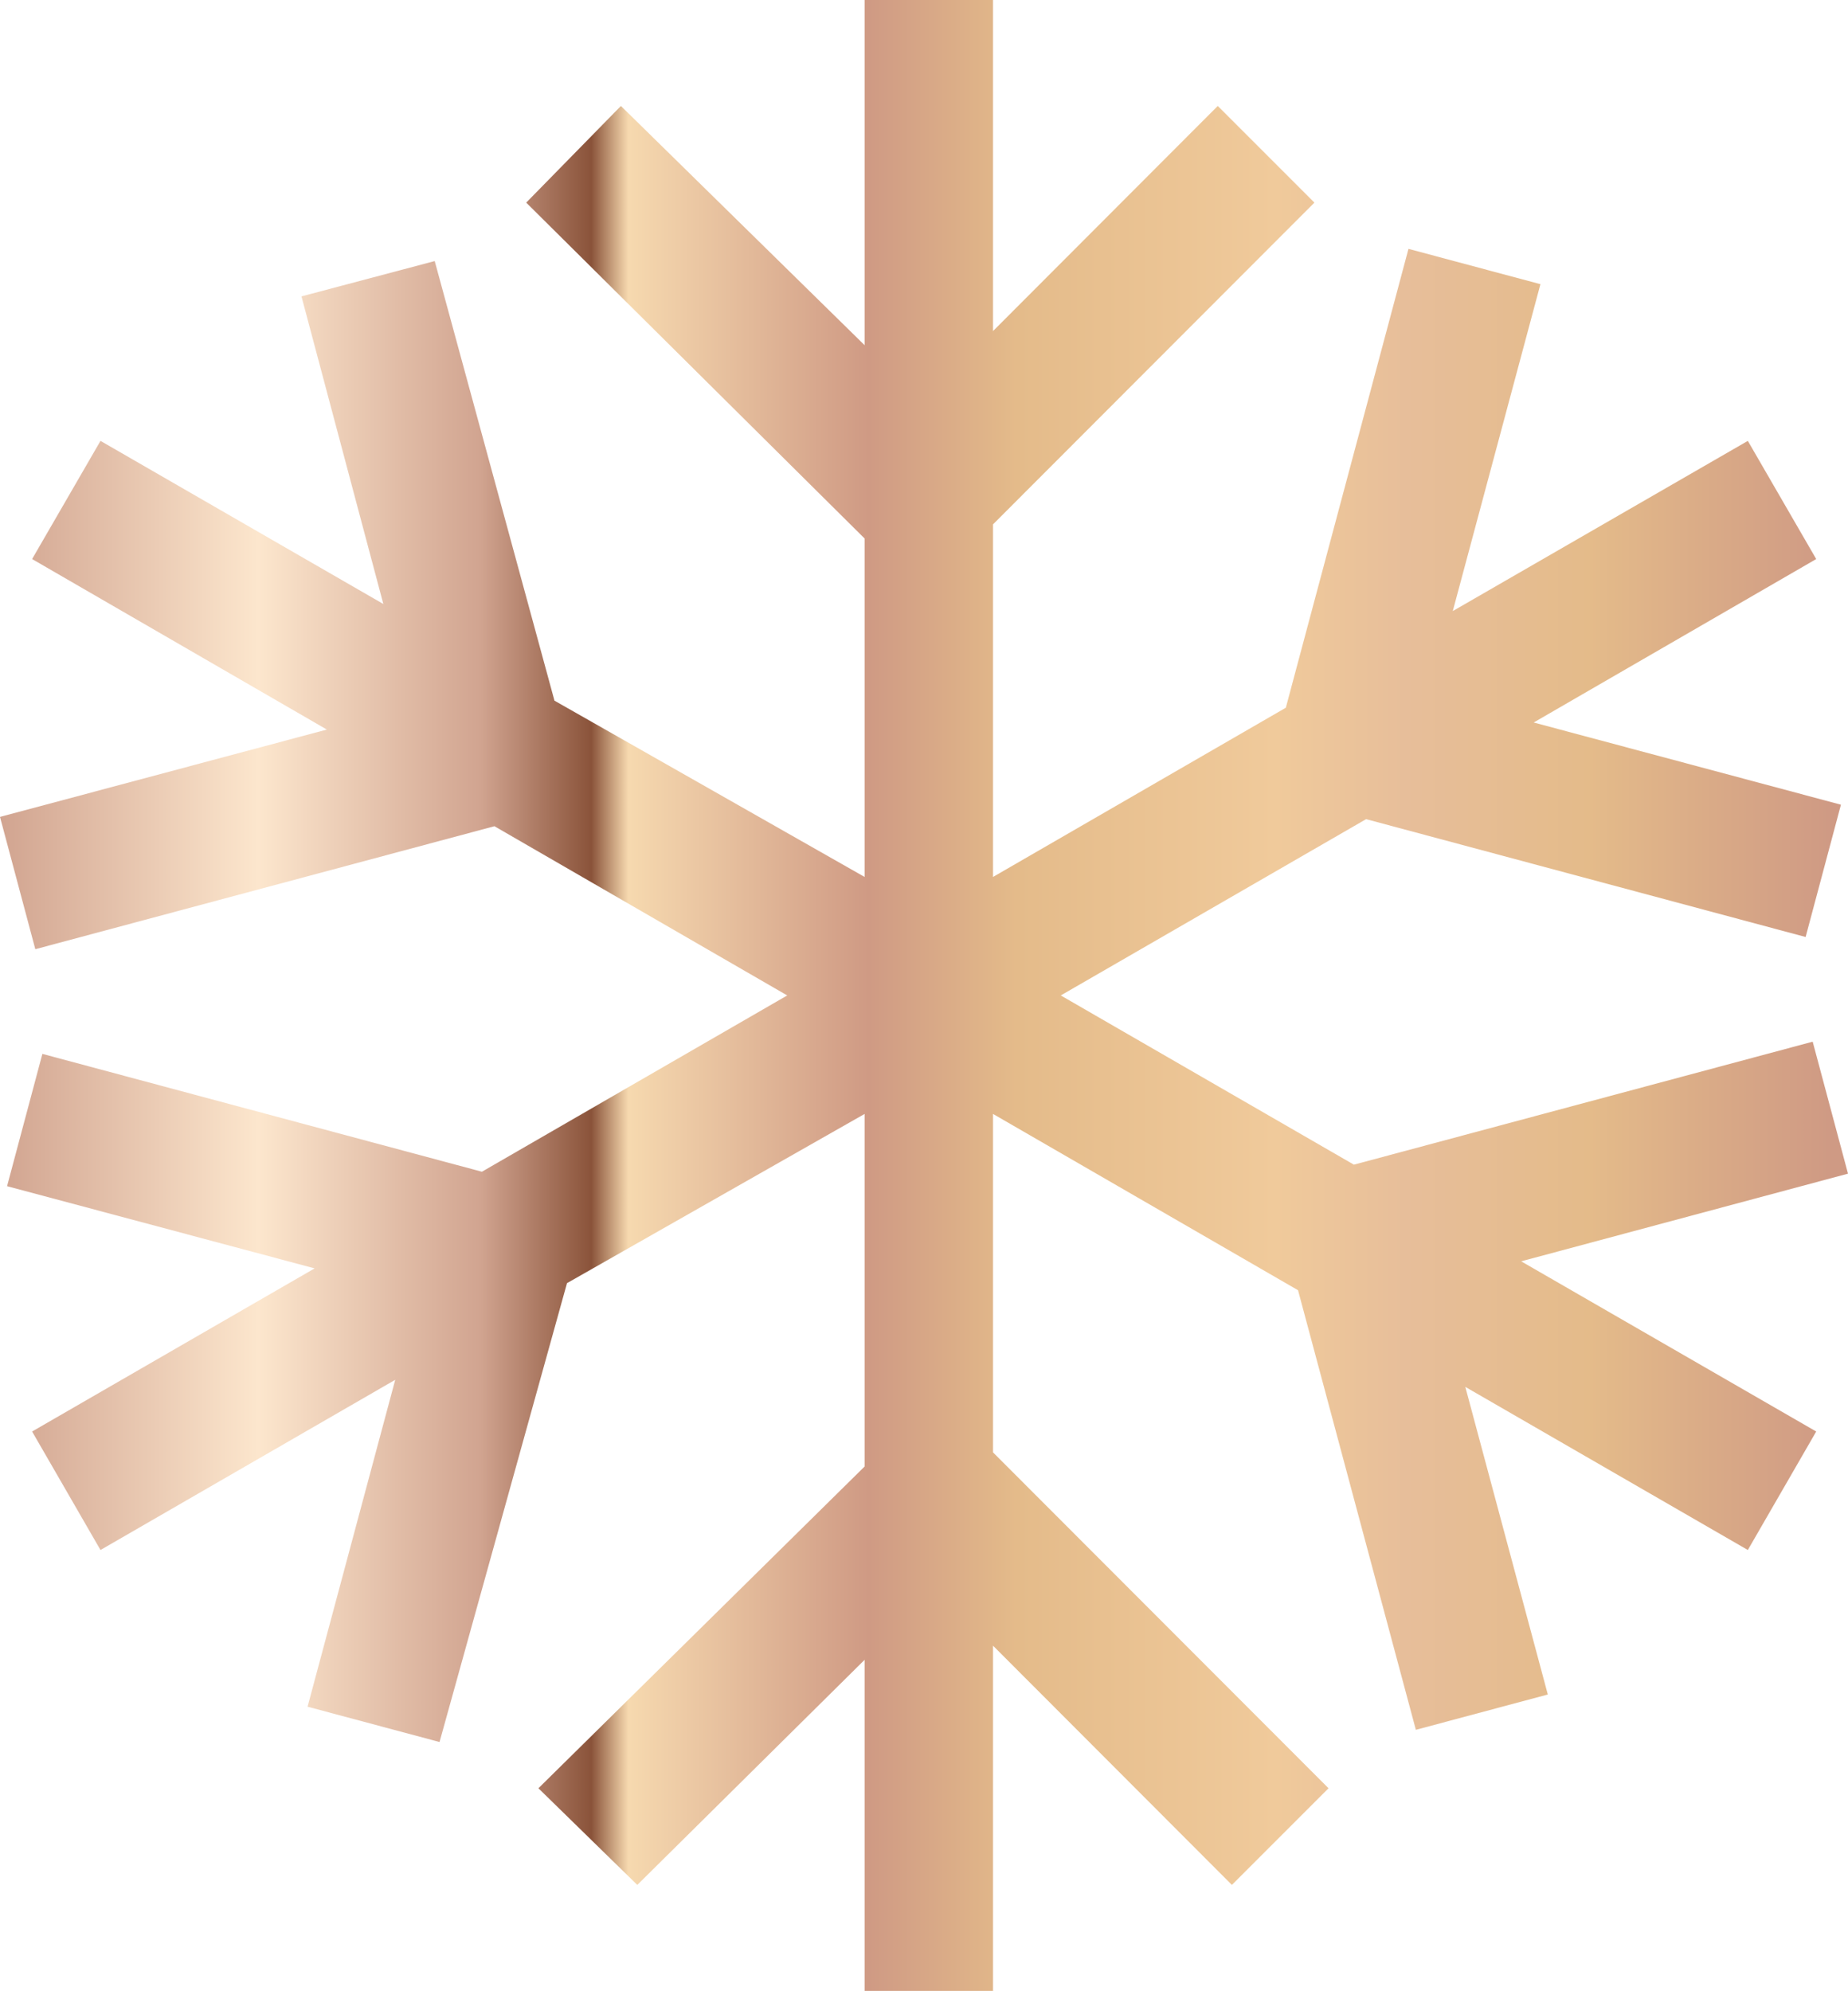 <?xml version="1.0" encoding="UTF-8"?> <svg xmlns="http://www.w3.org/2000/svg" xmlns:xlink="http://www.w3.org/1999/xlink" viewBox="0 0 57.56 62"> <defs> <style>.cls-1{fill:url(#linear-gradient);}</style> <linearGradient id="linear-gradient" y1="31" x2="57.56" y2="31" gradientUnits="userSpaceOnUse"> <stop offset="0" stop-color="#d1a490"></stop> <stop offset="0.14" stop-color="#fce6cd"></stop> <stop offset="0.26" stop-color="#d1a490"></stop> <stop offset="0.32" stop-color="#8a533a"></stop> <stop offset="0.34" stop-color="#f6d9af"></stop> <stop offset="0.47" stop-color="#cf9a84"></stop> <stop offset="0.55" stop-color="#e4bb8a"></stop> <stop offset="0.69" stop-color="#f0ca9b"></stop> <stop offset="0.76" stop-color="#e7be9a"></stop> <stop offset="0.86" stop-color="#e4bb8a"></stop> <stop offset="0.99" stop-color="#cf9a84"></stop> </linearGradient> </defs> <title>снеж 6</title> <g id="Слой_2" data-name="Слой 2"> <g id="Layer_2" data-name="Layer 2"> <polygon class="cls-1" points="57.56 36.55 56.46 32.44 42.17 36.27 33.04 31 42.55 25.51 56.24 29.18 57.34 25.06 47.77 22.5 56.57 17.41 54.44 13.73 45.25 19.03 47.98 8.85 43.87 7.75 40.05 22.04 30.93 27.31 30.93 16.33 40.94 6.31 37.93 3.3 30.93 10.31 30.93 0 26.93 0 26.93 10.75 19.34 3.3 16.39 6.31 26.93 16.77 26.93 27.31 17.27 21.82 13.54 8.13 9.39 9.23 11.94 18.81 3.13 13.73 1 17.41 10.18 22.72 0 25.44 1.1 29.56 15.4 25.73 24.52 31 15.01 36.49 1.32 32.82 0.22 36.94 9.8 39.5 1 44.58 3.13 48.27 12.31 42.97 9.58 53.15 13.69 54.25 17.66 39.96 26.93 34.69 26.93 45.67 16.77 55.69 19.85 58.7 26.93 51.69 26.93 62 30.93 62 30.93 51.25 38.37 58.7 41.38 55.69 30.93 45.23 30.93 34.69 40.43 40.18 44.1 53.87 48.21 52.77 45.64 43.19 54.44 48.27 56.57 44.58 47.38 39.28 57.56 36.55"></polygon> </g> </g> </svg> 
